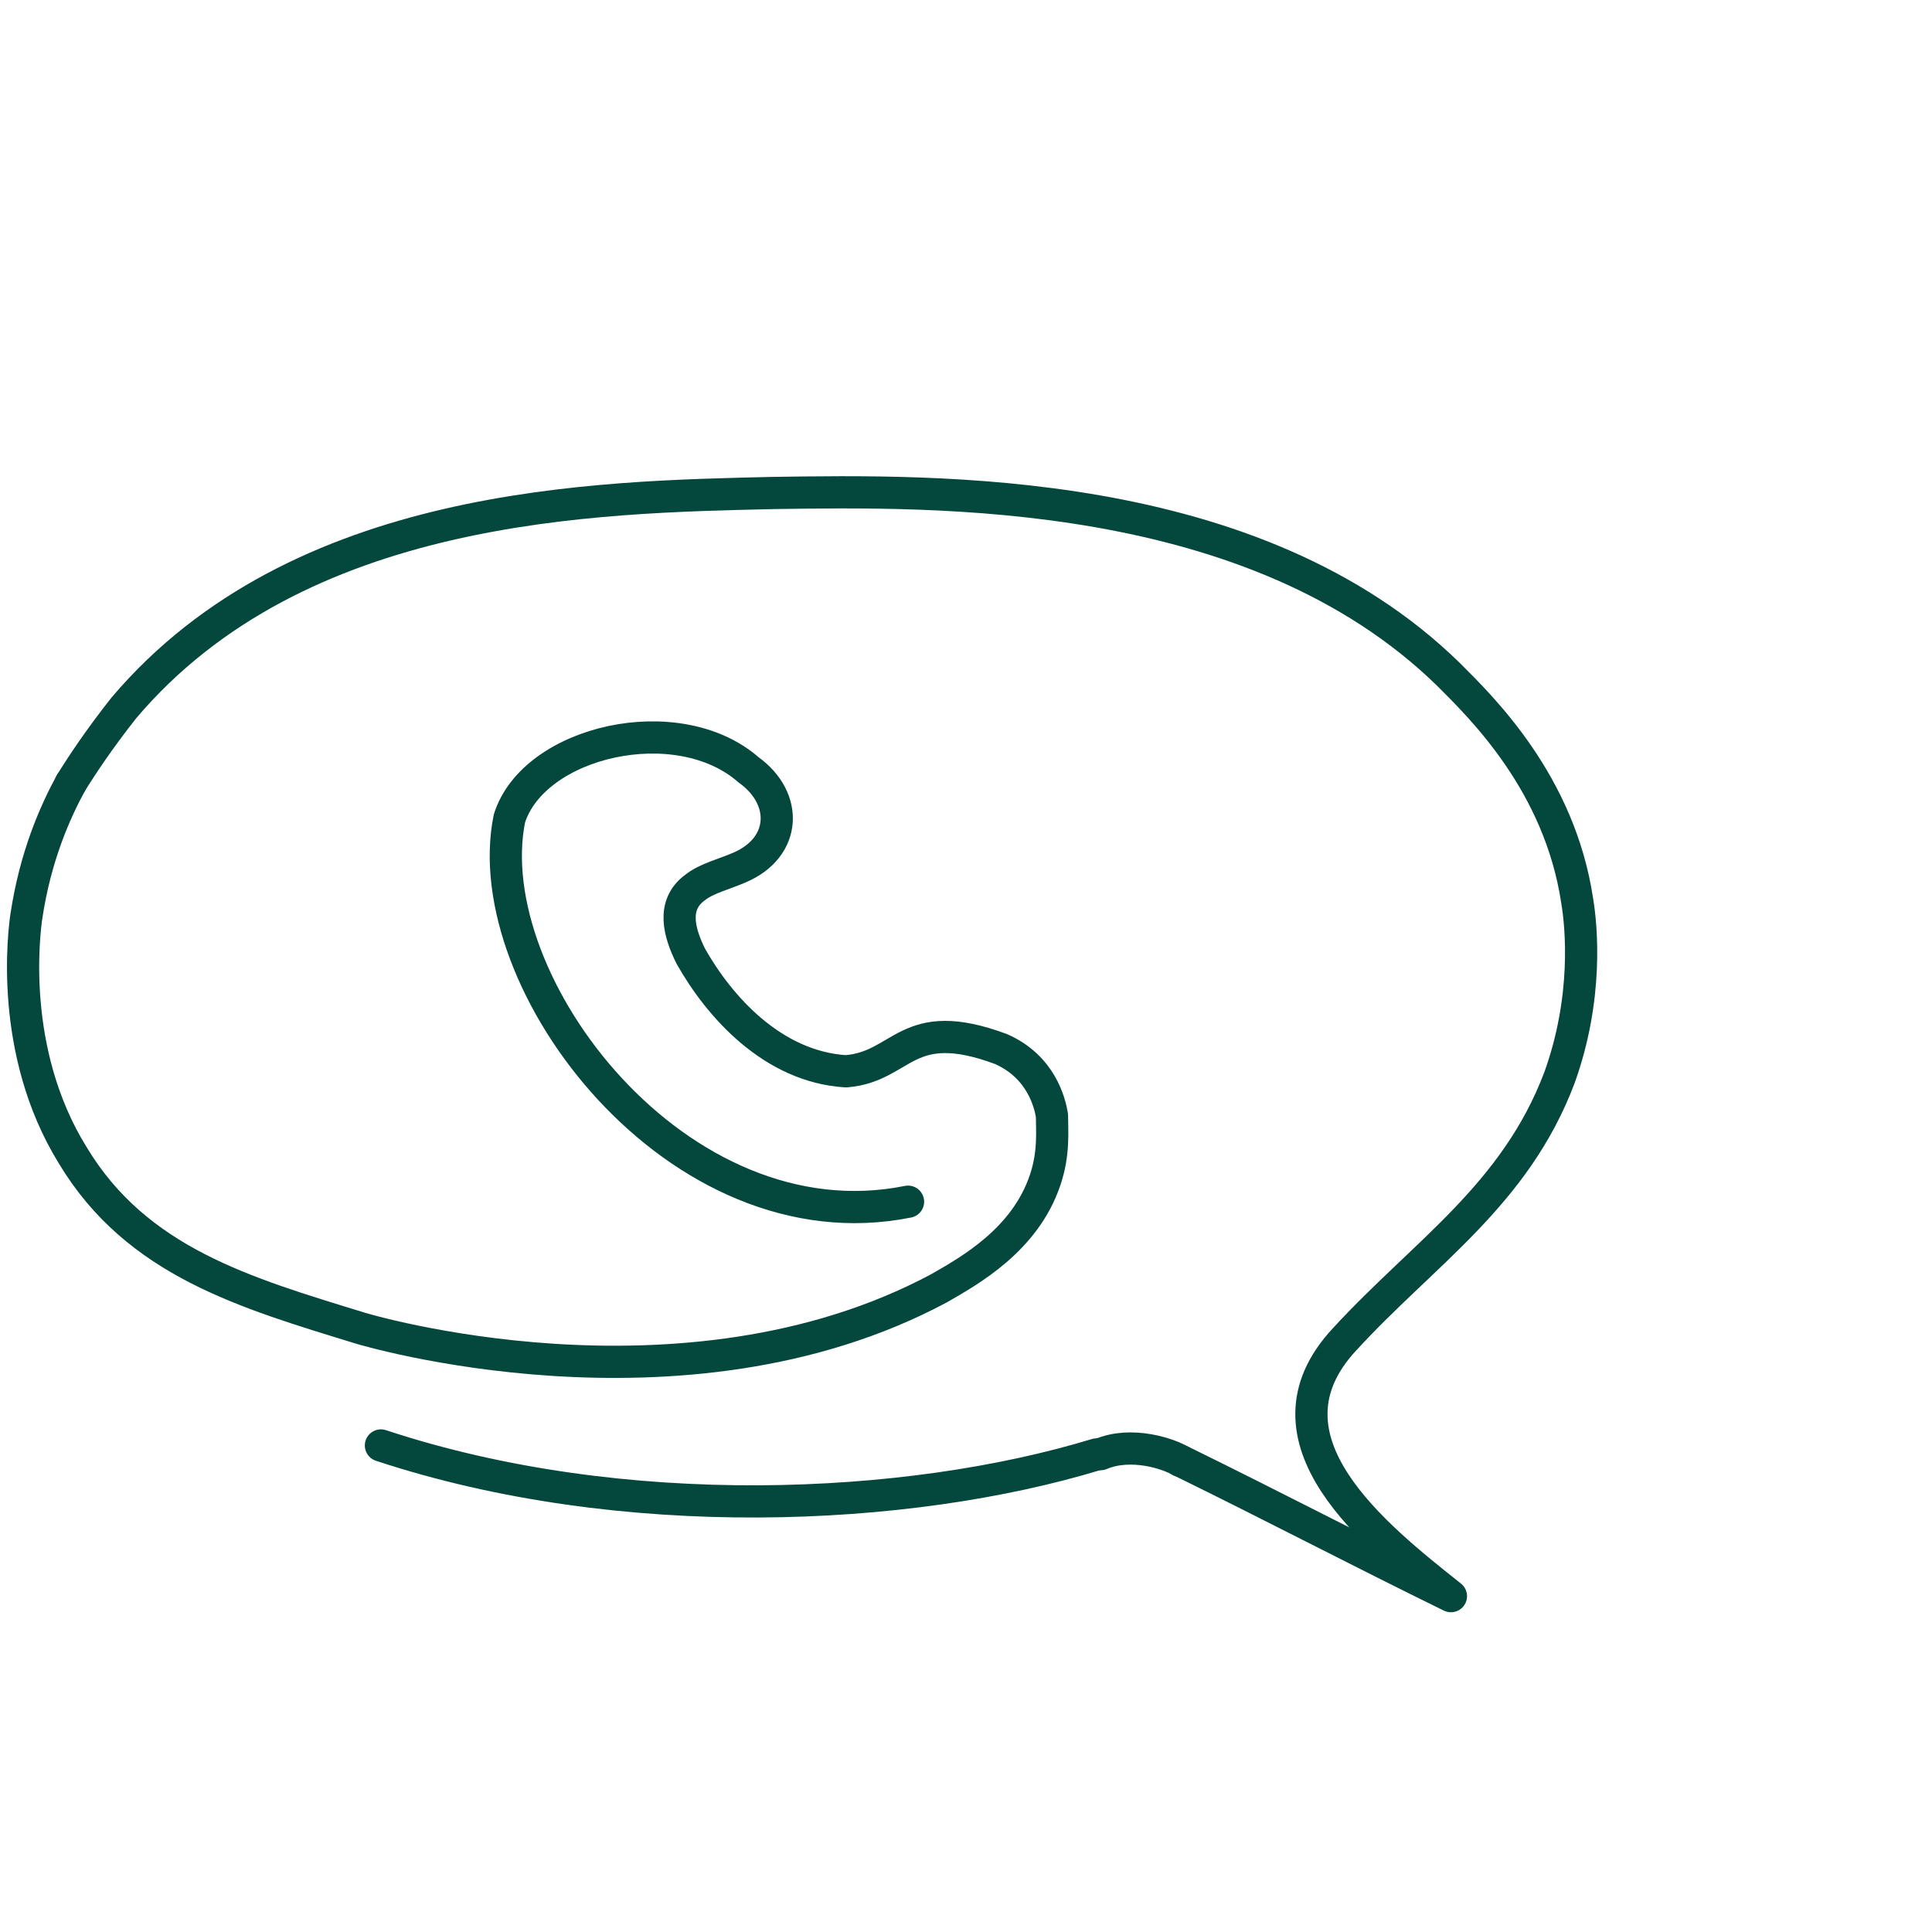 <?xml version="1.0" encoding="UTF-8"?>
<svg id="Layer_1" xmlns="http://www.w3.org/2000/svg" viewBox="0 0 60 60">
  <defs>
    <style>
      .cls-1 {
        fill: none;
        stroke: #04473c;
        stroke-linecap: round;
        stroke-linejoin: round;
      }
    </style>
  </defs>
  <g id="Layer_1-2" data-name="Layer_1">
    <path class="cls-1" d="M2.2,24.32c.34-.55.89-1.38,1.65-2.34,5.43-6.4,14.65-6.54,20.16-6.67,5.02-.07,14.93-.28,20.98,5.64,1.03,1.03,3.44,3.37,3.99,7.02.14.83.34,3.03-.55,5.5-1.38,3.65-4.2,5.43-6.67,8.12-2.89,3.1.96,6.12,3.3,7.98-.28-.14-.69-.34-1.24-.62l1.24.62c-2.82-1.38-5.57-2.82-8.39-4.2"/>
    <path class="cls-1" d="M11.83,44.89c7.5,2.48,16.37,2.06,22.22.28"/>
    <path class="cls-1" d="M28.2,37.32c-7.15,1.44-13.41-6.81-12.38-11.9.76-2.41,5.23-3.44,7.43-1.51,1.24.89,1.17,2.41-.28,3.03-.48.21-1.03.34-1.38.62-.76.55-.48,1.44-.14,2.13.89,1.58,2.55,3.44,4.82,3.58,1.79-.14,1.86-1.79,4.82-.69,1.24.55,1.51,1.65,1.58,2.06,0,.48.07,1.17-.21,2-.62,1.86-2.34,2.82-3.3,3.37-7.98,4.27-17.96,1.24-17.96,1.24-3.58-1.1-6.95-2.06-8.94-5.37-2-3.23-1.51-6.95-1.44-7.43.28-1.86.89-3.23,1.38-4.13"/>
    <path class="cls-1" d="M36.66,45.37c-.34-.21-1.51-.62-2.48-.21"/>
  </g>
</svg>